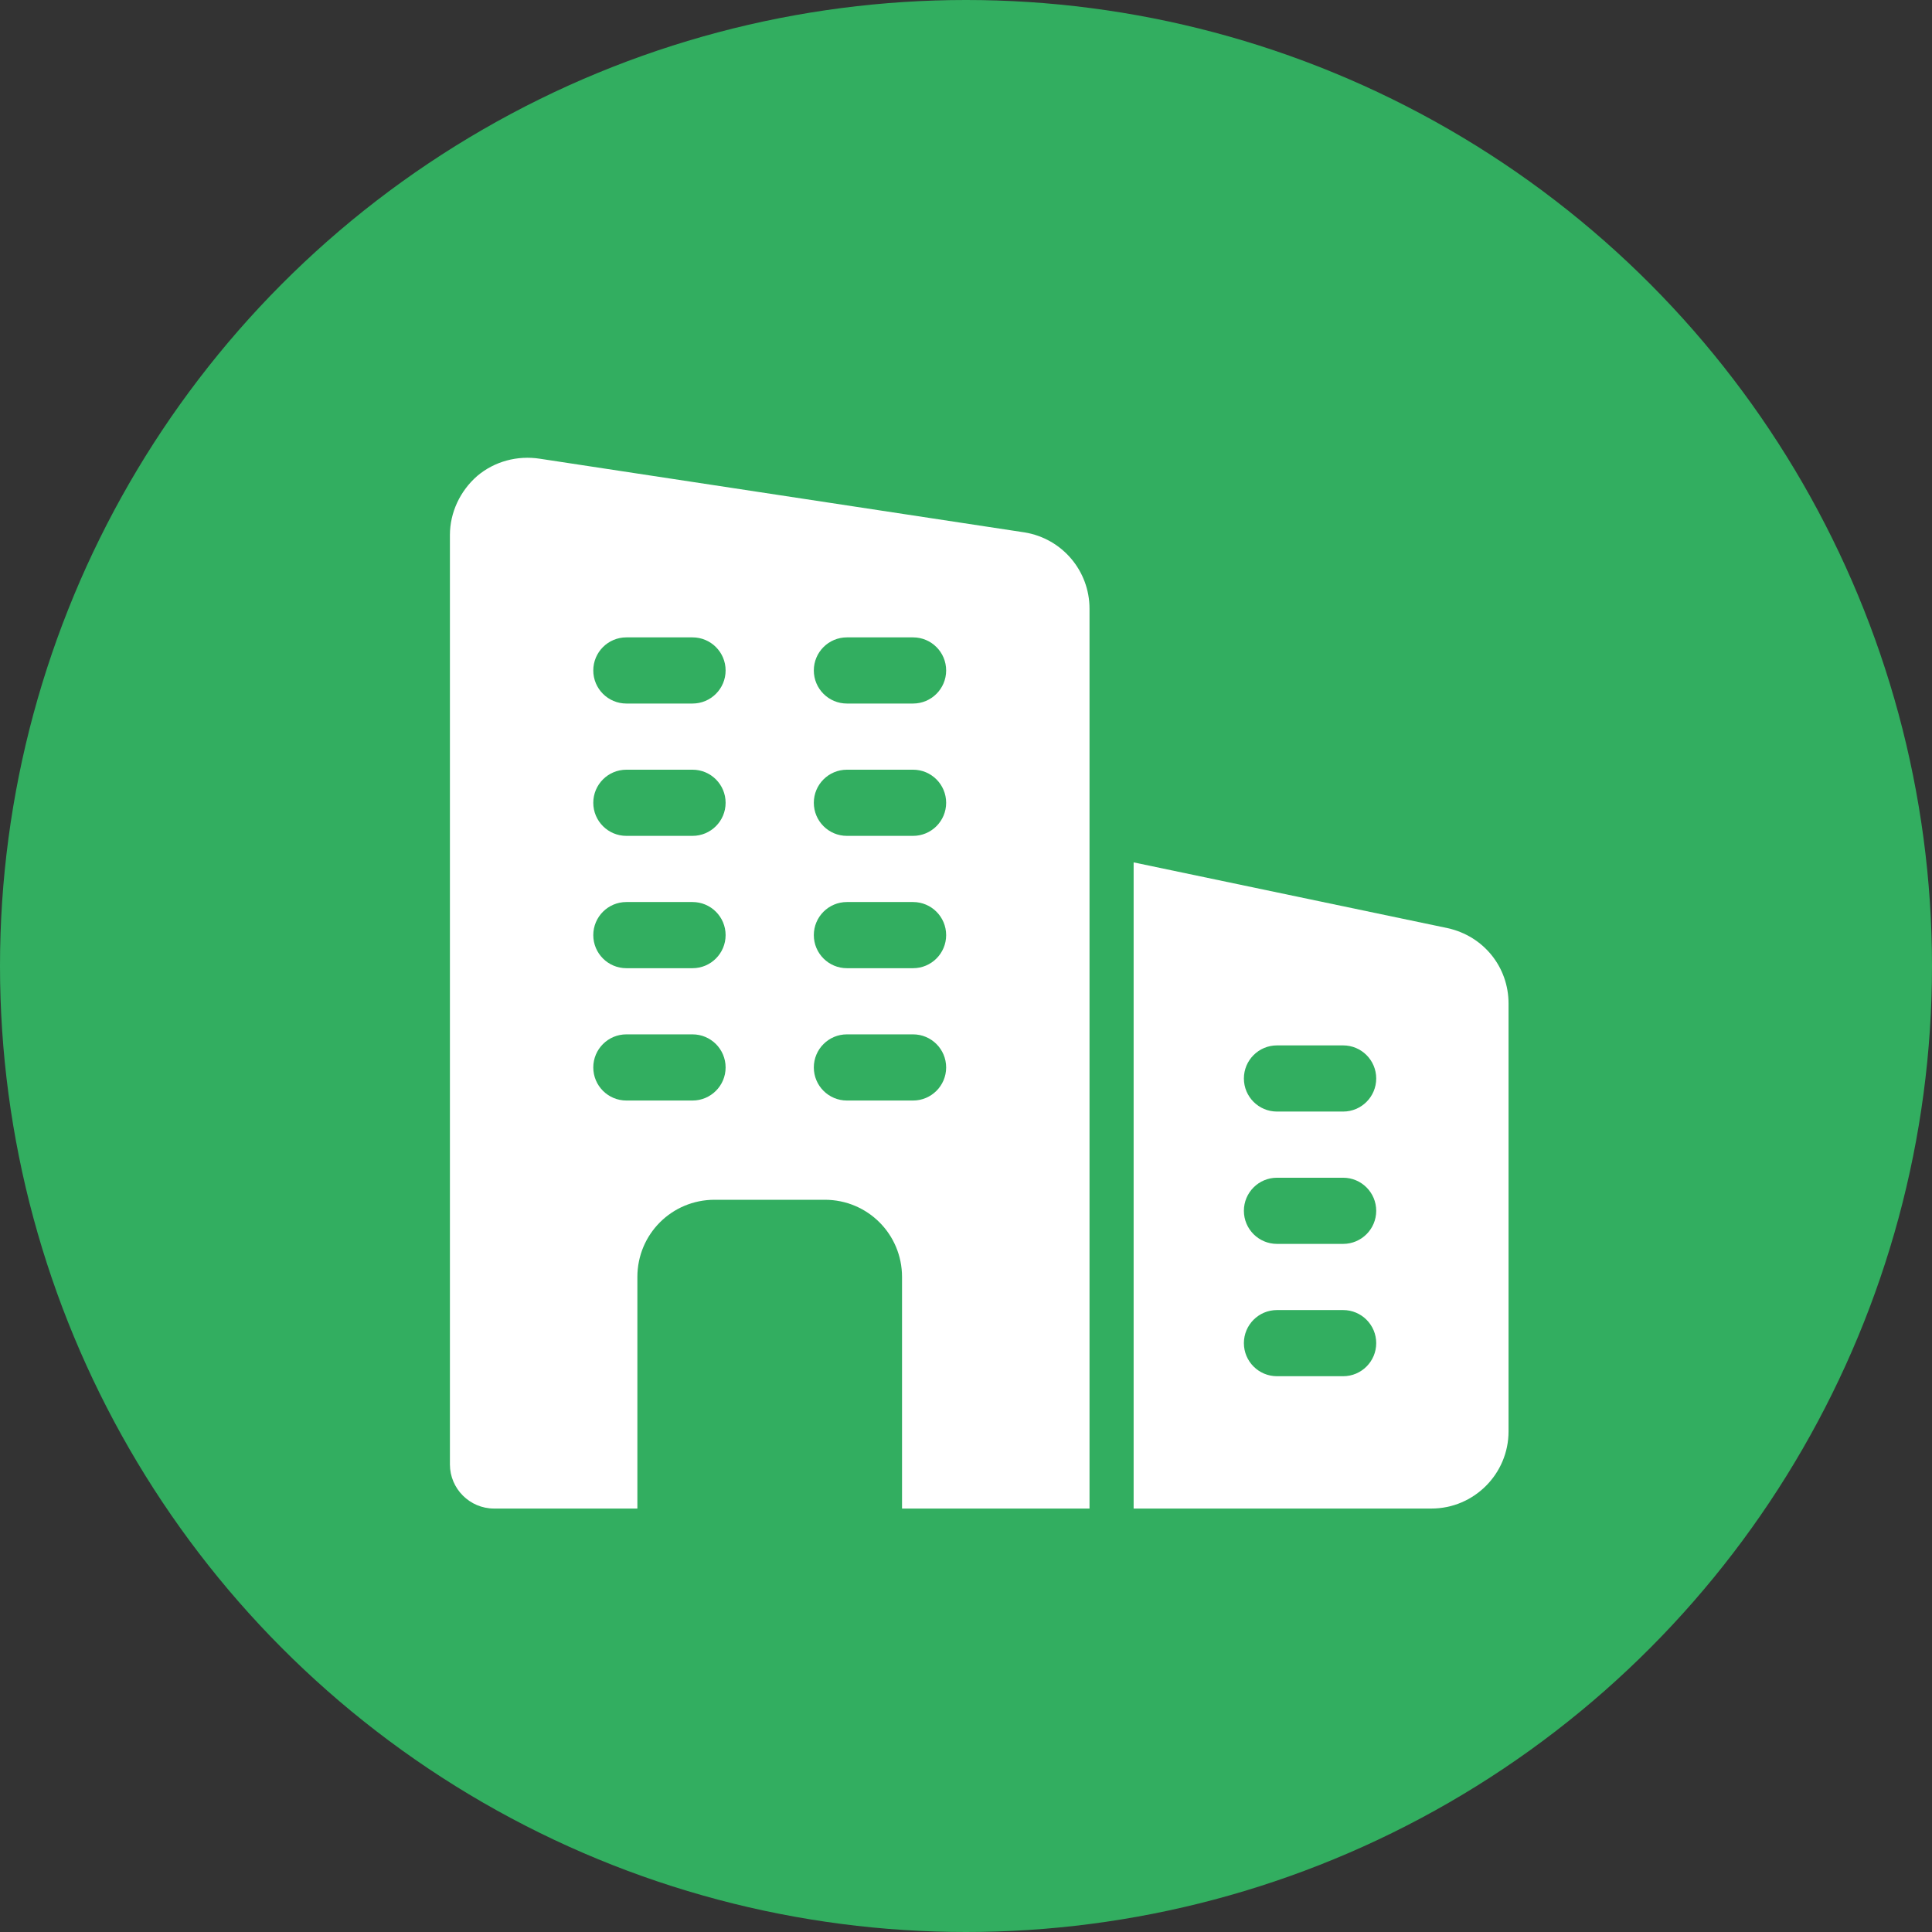 <?xml version="1.0" encoding="UTF-8"?> <svg xmlns="http://www.w3.org/2000/svg" width="73" height="73" viewBox="0 0 73 73" fill="none"><rect x="0" y="0" width="73" height="73" fill="#333333" stroke="none"/> <circle cx="36.5" cy="36.5" r="36.5" fill="#32AE60"></circle> <g clip-path="url(#clip0)"> <path d="M38.717 20.117L20.4 17.333C19.55 17.2 18.683 17.433 18.033 17.983C17.383 18.55 17 19.367 17 20.217V55.333C17 56.25 17.75 57 18.667 57H24.083V48.25C24.083 46.633 25.383 45.333 27 45.333H31.167C32.783 45.333 34.083 46.633 34.083 48.25V57H41.167V23C41.167 21.567 40.133 20.35 38.717 20.117ZM26.167 41.583H23.667C22.977 41.583 22.417 41.023 22.417 40.333C22.417 39.643 22.977 39.083 23.667 39.083H26.167C26.857 39.083 27.417 39.643 27.417 40.333C27.417 41.023 26.857 41.583 26.167 41.583ZM26.167 36.583H23.667C22.977 36.583 22.417 36.023 22.417 35.333C22.417 34.643 22.977 34.083 23.667 34.083H26.167C26.857 34.083 27.417 34.643 27.417 35.333C27.417 36.023 26.857 36.583 26.167 36.583ZM26.167 31.583H23.667C22.977 31.583 22.417 31.023 22.417 30.333C22.417 29.643 22.977 29.083 23.667 29.083H26.167C26.857 29.083 27.417 29.643 27.417 30.333C27.417 31.023 26.857 31.583 26.167 31.583ZM26.167 26.583H23.667C22.977 26.583 22.417 26.023 22.417 25.333C22.417 24.643 22.977 24.083 23.667 24.083H26.167C26.857 24.083 27.417 24.643 27.417 25.333C27.417 26.023 26.857 26.583 26.167 26.583ZM34.5 41.583H32C31.31 41.583 30.75 41.023 30.75 40.333C30.75 39.643 31.31 39.083 32 39.083H34.5C35.19 39.083 35.75 39.643 35.75 40.333C35.75 41.023 35.19 41.583 34.5 41.583ZM34.5 36.583H32C31.31 36.583 30.75 36.023 30.75 35.333C30.75 34.643 31.31 34.083 32 34.083H34.5C35.19 34.083 35.75 34.643 35.75 35.333C35.75 36.023 35.19 36.583 34.5 36.583ZM34.5 31.583H32C31.31 31.583 30.75 31.023 30.75 30.333C30.75 29.643 31.31 29.083 32 29.083H34.5C35.19 29.083 35.75 29.643 35.75 30.333C35.75 31.023 35.19 31.583 34.5 31.583ZM34.5 26.583H32C31.31 26.583 30.75 26.023 30.75 25.333C30.75 24.643 31.31 24.083 32 24.083H34.5C35.19 24.083 35.75 24.643 35.75 25.333C35.75 26.023 35.19 26.583 34.5 26.583Z" fill="white"></path> <path d="M54.7 35.07L42.834 32.585V57H54.084C55.692 57 57 55.692 57 54.083V37.92C57 36.543 56.062 35.372 54.7 35.07ZM50.75 52H48.25C47.56 52 47 51.44 47 50.75C47 50.06 47.56 49.5 48.25 49.5H50.75C51.44 49.5 52 50.06 52 50.75C52 51.44 51.44 52 50.75 52ZM50.75 47H48.25C47.56 47 47 46.44 47 45.75C47 45.06 47.56 44.5 48.25 44.5H50.75C51.44 44.5 52 45.06 52 45.75C52 46.44 51.44 47 50.75 47ZM50.75 42H48.25C47.56 42 47 41.44 47 40.75C47 40.06 47.56 39.5 48.25 39.5H50.75C51.44 39.5 52 40.06 52 40.75C52 41.44 51.44 42 50.75 42Z" fill="white"></path> </g> <defs> <clipPath id="clip0"> <rect width="40" height="40" fill="white" transform="translate(17 17)"></rect> </clipPath> </defs> </svg> 